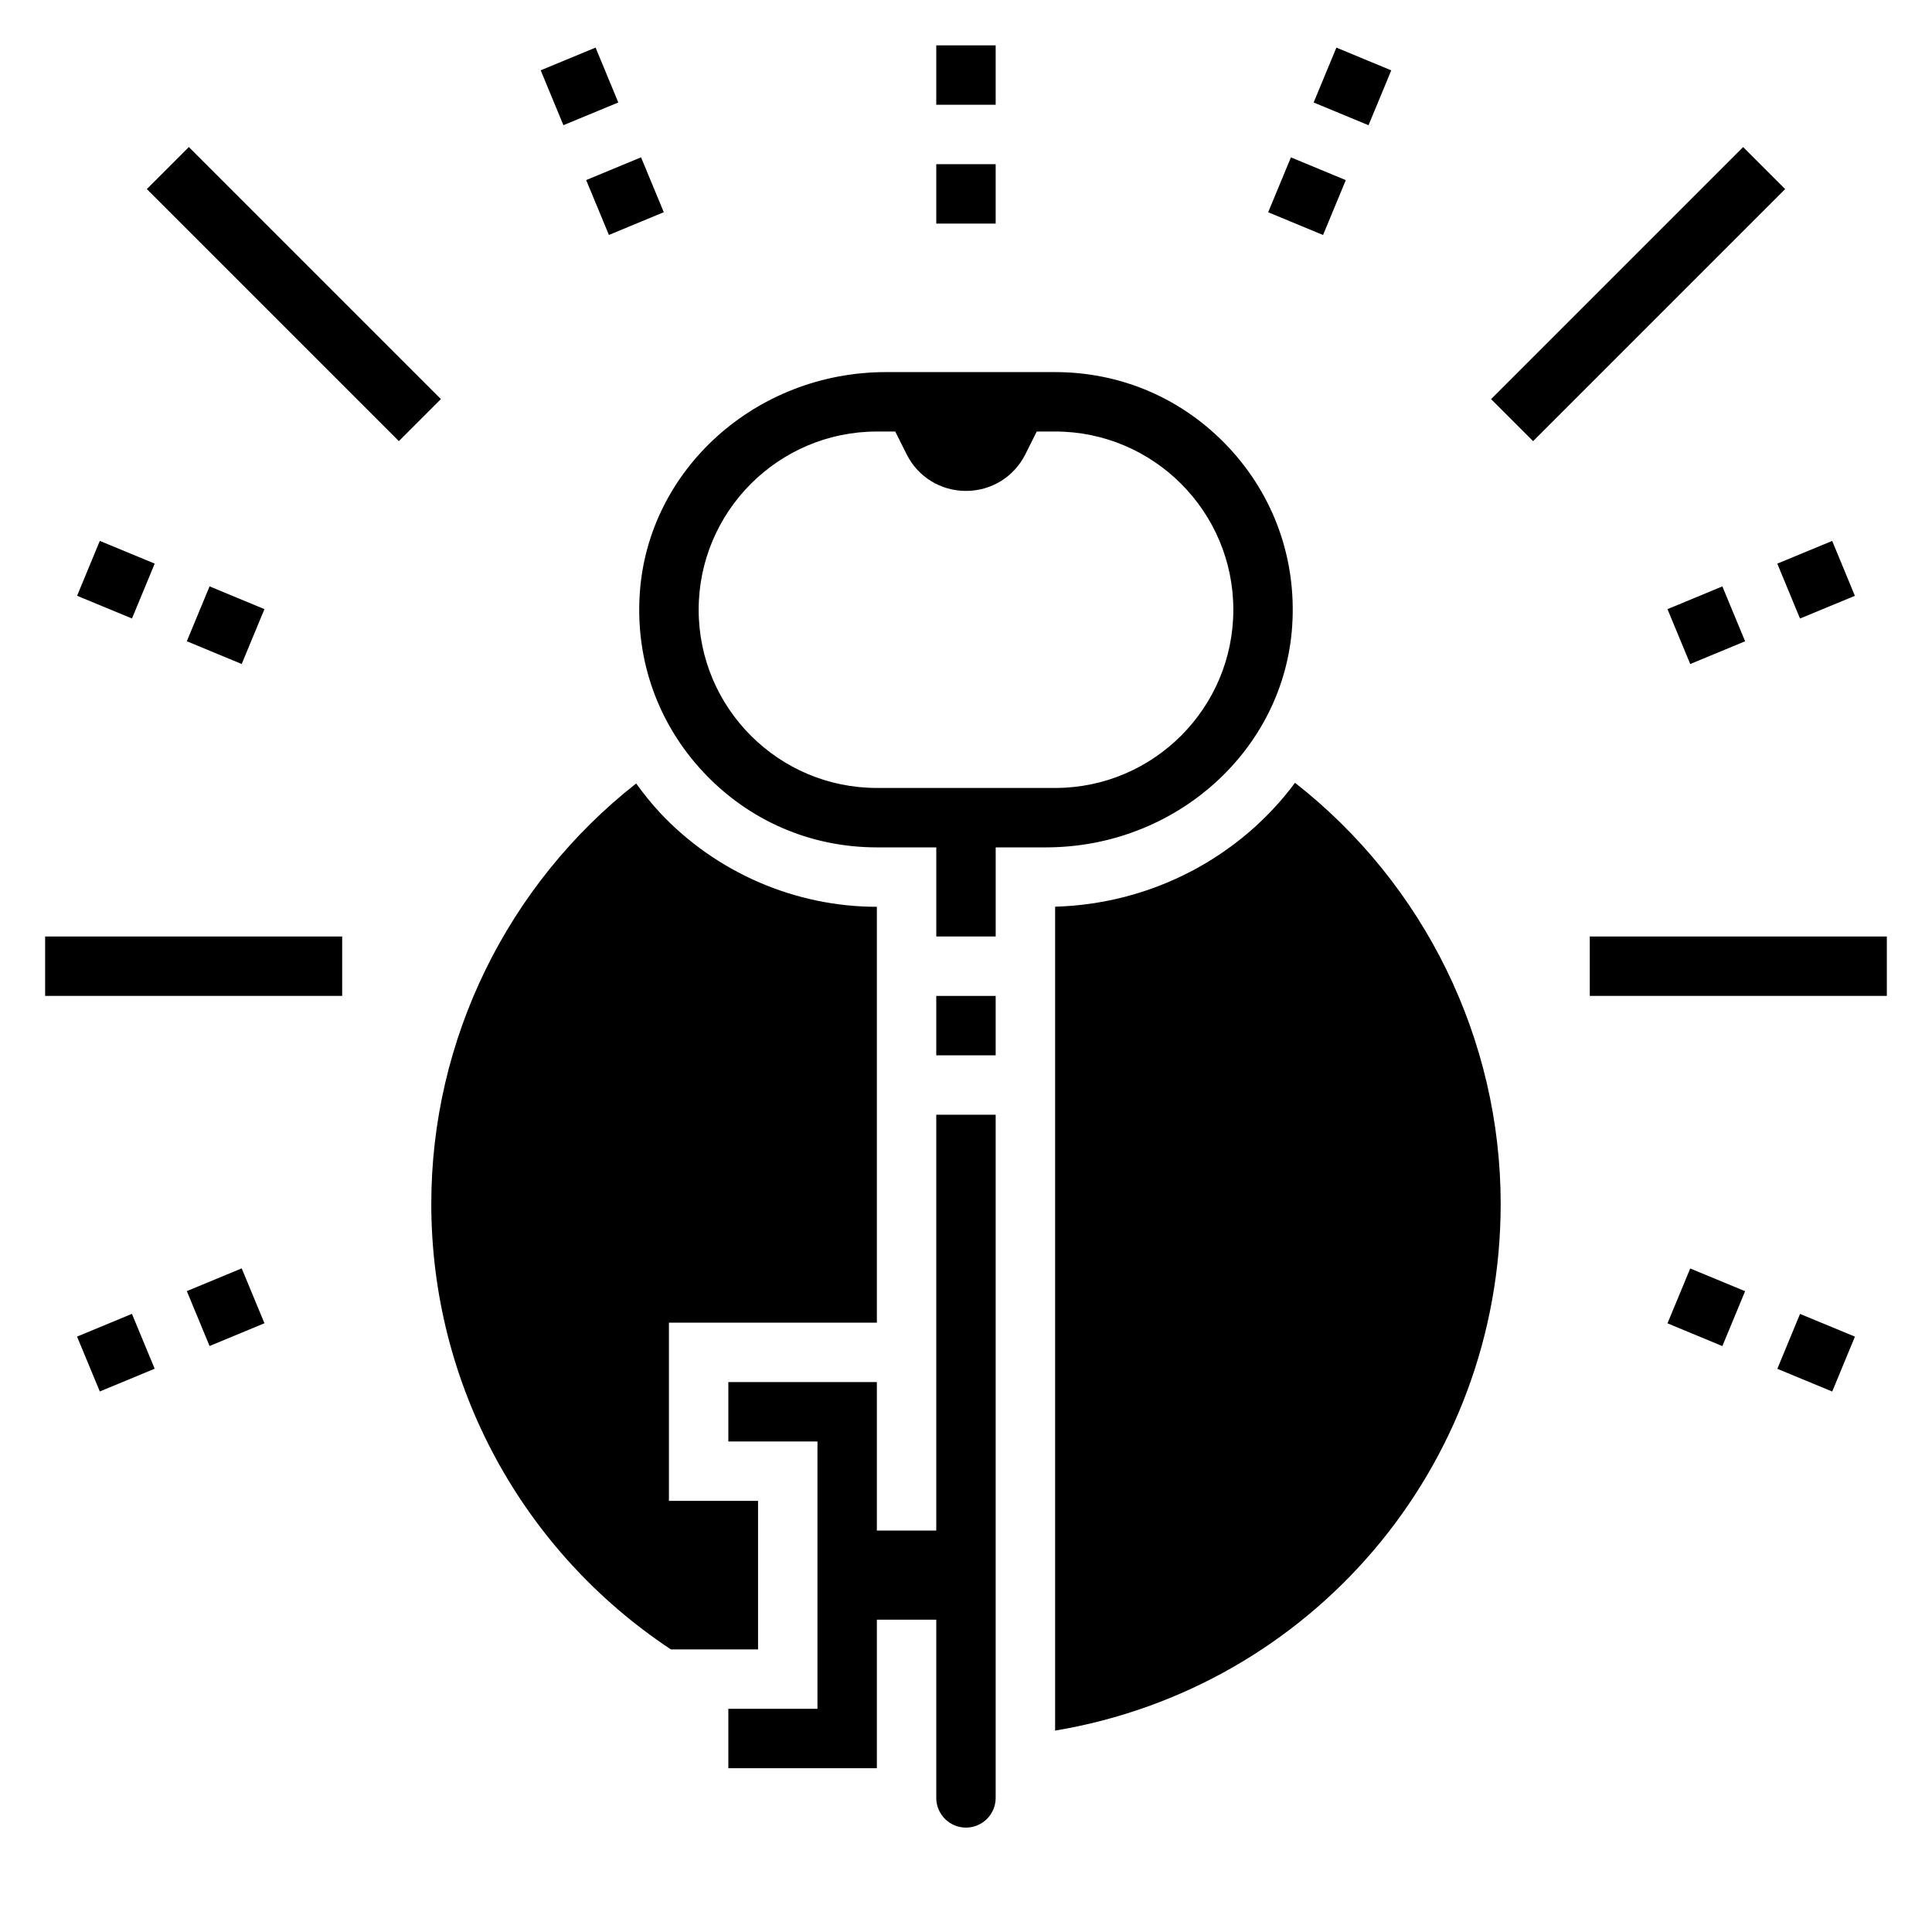 <?xml version="1.0" encoding="UTF-8"?>
<!-- Uploaded to: ICON Repo, www.svgrepo.com, Generator: ICON Repo Mixer Tools -->
<svg fill="#000000" width="800px" height="800px" version="1.1" viewBox="144 144 512 512" xmlns="http://www.w3.org/2000/svg">
 <g>
  <path d="m392.12 549.62h-15.742v-39.359h-39.359v15.742h23.617v70.848h-23.617v15.742h39.359v-39.359h15.742v47.23c0 4.344 3.527 7.871 7.871 7.871s7.871-3.527 7.871-7.871v-181.05h-15.742z"/>
  <path d="m344.89 541.75h-23.617v-47.23h55.105v-110.21c-21.68 0-42.617-9.078-57.449-24.898-2.312-2.473-4.383-5.094-6.344-7.785-34.129 26.816-54.289 67.859-54.289 111.4 0 47.855 24.059 91.969 63.496 118.08l23.098-0.004z"/>
  <path d="m392.12 407.93h15.742v15.742h-15.742z"/>
  <path d="m487.19 351.45c-14.344 19.34-37.52 32.086-63.574 32.836v218.34c67.879-11.344 118.08-69.785 118.08-139.58 0-43.672-20.238-84.785-54.508-111.6z"/>
  <path d="m486.45 309.79c1.148-17.641-4.848-34.426-16.879-47.262-12.043-12.848-28.371-19.918-45.965-19.918h-44.801c-34.465 0-63.141 25.812-65.266 58.773-1.148 17.641 4.848 34.426 16.879 47.262 12.043 12.848 28.371 19.918 45.965 19.918h15.742v23.617h15.742v-23.617h13.312c34.465 0 63.145-25.812 65.27-58.773zm-62.836 43.027h-47.23c-26.047 0-47.23-21.184-47.23-47.23s21.184-47.23 47.23-47.23h4.863l3.008 6.012c3 6.008 9.027 9.73 15.742 9.73s12.746-3.731 15.742-9.73l3.008-6.016h4.867c26.047 0 47.23 21.184 47.23 47.23 0.004 26.051-21.18 47.234-47.23 47.234z"/>
  <path d="m287.29 162.63 14.547-6.019 6.019 14.547-14.547 6.019z"/>
  <path d="m299.34 191.72 14.543-6.027 6.027 14.543-14.543 6.027z"/>
  <path d="m164.43 301.89 6.019-14.547 14.547 6.019-6.019 14.547z"/>
  <path d="m193.51 313.94 6.027-14.543 14.543 6.027-6.027 14.543z"/>
  <path d="m164.42 498.21 14.543-6.027 6.027 14.543-14.543 6.027z"/>
  <path d="m193.51 486.16 14.543-6.027 6.027 14.543-14.543 6.027z"/>
  <path d="m615.01 506.75 6.019-14.547 14.547 6.019-6.019 14.547z"/>
  <path d="m585.9 494.7 6.027-14.543 14.543 6.027-6.027 14.543z"/>
  <path d="m615 293.37 14.547-6.019 6.019 14.547-14.547 6.019z"/>
  <path d="m585.9 305.43 14.543-6.027 6.027 14.543-14.543 6.027z"/>
  <path d="m492.13 171.16 6.027-14.543 14.543 6.027-6.027 14.543z"/>
  <path d="m480.08 200.25 6.027-14.543 14.543 6.027-6.027 14.543z"/>
  <path d="m182.91 194.1 11.133-11.133 66.797 66.797-11.133 11.133z"/>
  <path d="m155.96 392.18h78.719v15.742h-78.719z"/>
  <path d="m565.31 392.18h78.719v15.742h-78.719z"/>
  <path d="m539.15 249.77 66.797-66.797 11.133 11.133-66.797 66.797z"/>
  <path d="m392.12 156.02h15.742v15.742h-15.742z"/>
  <path d="m392.12 187.51h15.742v15.742h-15.742z"/>
 </g>
</svg>
